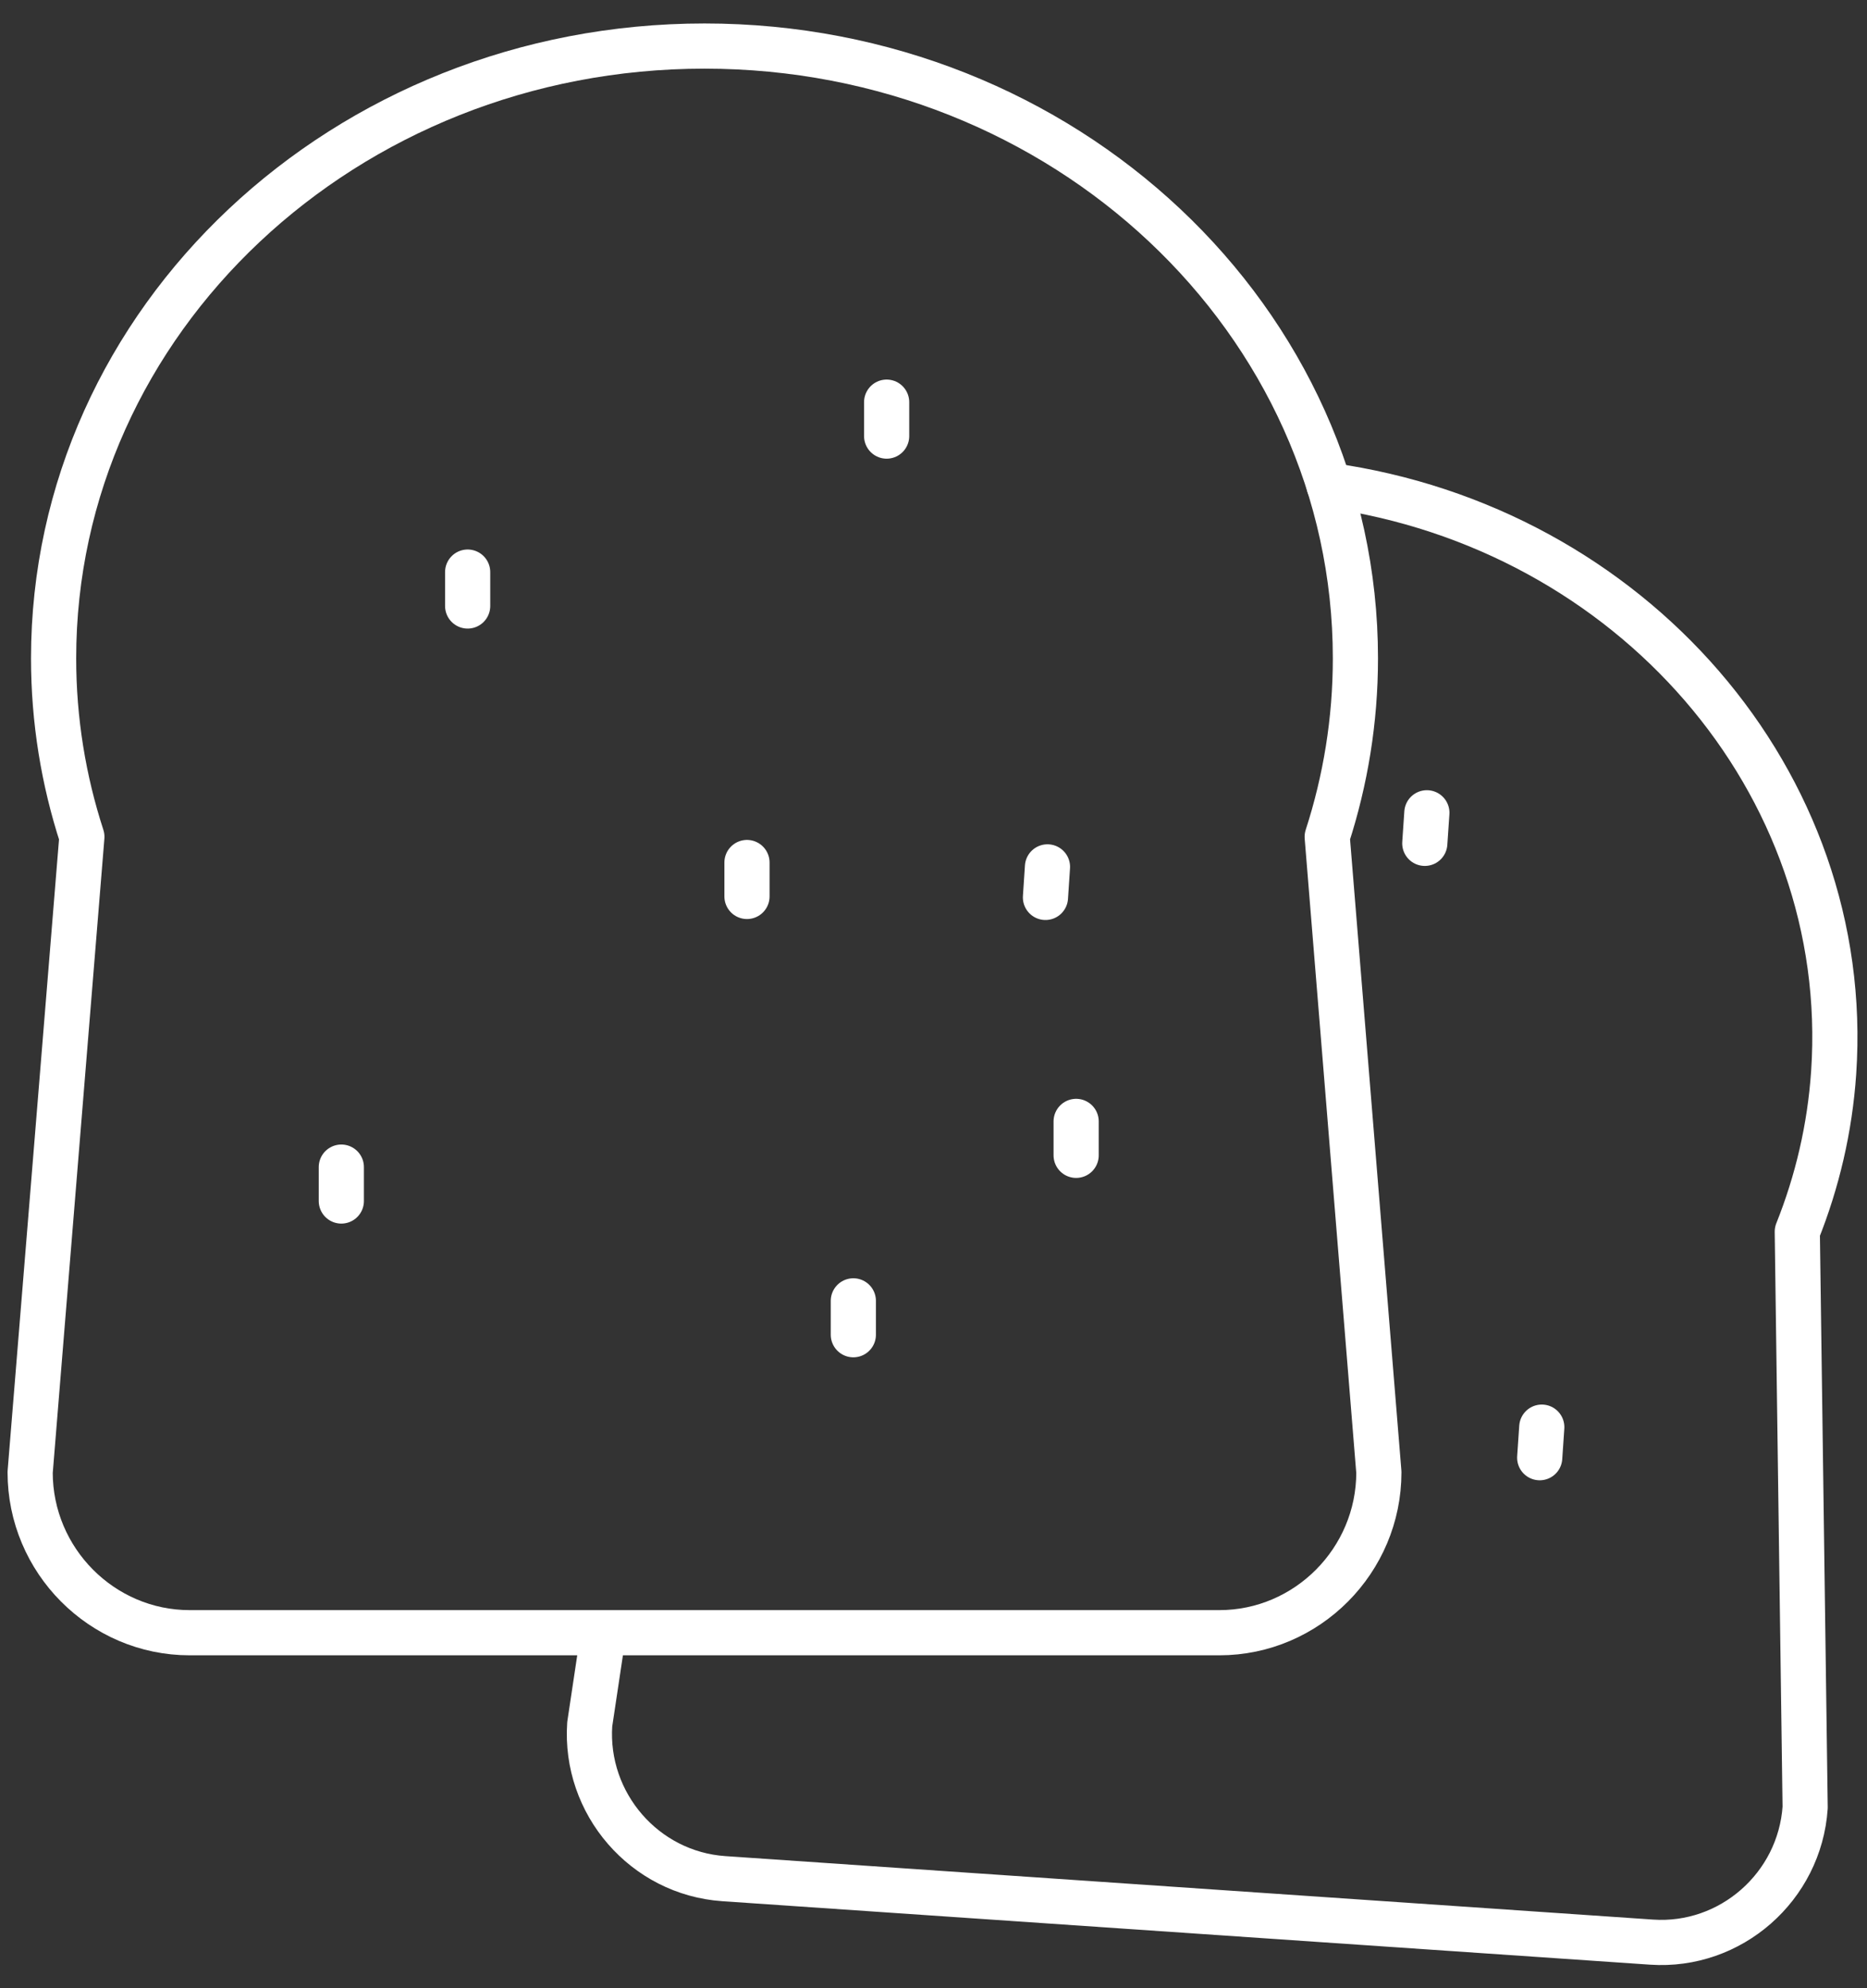 <?xml version="1.0" encoding="UTF-8"?>
<svg width="62px" height="66px" viewBox="0 0 62 66" version="1.1" xmlns="http://www.w3.org/2000/svg" xmlns:xlink="http://www.w3.org/1999/xlink">
    <rect x="0" y="0" width="62" height="66" fill="#333333" stroke="none"/>
    <!-- Generator: Sketch 55.2 (78181) - https://sketchapp.com -->
    <title>Group 27</title>
    <desc>Created with Sketch.</desc>
    <g id="Desktop-2019" stroke="none" stroke-width="1" fill="none" fill-rule="evenodd" stroke-linecap="round" stroke-linejoin="round">
        <g id="15_Harrys_filiere_ble_02" transform="translate(-1151, -3426)" stroke="#FFFFFF" stroke-width="1.5">
            <g id="filiere-moelleux-et-responsable" transform="translate(0, 2895)">
                <g id="fond">
                    <g id="Group-27" transform="translate(1152, 532)">
                        <path d="M43.074,26.778 C43.681,24.904 44.011,22.917 44.011,20.854 C44.011,9.63 34.335,0.529 22.396,0.529 C10.457,0.529 0.78,9.63 0.78,20.854 C0.78,22.917 1.11,24.904 1.719,26.778 L0.001,47.874 C0.001,50.802 2.384,53.199 5.3,53.199 L39.491,53.199 C42.407,53.199 44.79,50.802 44.79,47.874 L43.074,26.778 Z" id="Stroke-1"></path>
                        <path d="M14.53,17.991 L14.53,19.116" id="Stroke-5"></path>
                        <path d="M23.806,27.632 L23.806,28.758" id="Stroke-7"></path>
                        <path d="M10.335,37.743 L10.335,38.868" id="Stroke-9"></path>
                        <path d="M28.444,12.35 L28.444,13.476" id="Stroke-11"></path>
                        <path d="M34.737,36.226 L34.737,37.352" id="Stroke-13"></path>
                        <path d="M27.338,42.183 L27.338,43.307" id="Stroke-15"></path>
                        <path d="M19.032,53.253 L18.584,56.236 C18.405,58.875 20.407,61.183 23.035,61.363 L53.845,63.47 C56.47,63.65 58.767,61.638 58.946,59 L58.685,39.886 C59.346,38.232 59.767,36.461 59.893,34.605 C60.548,24.96 53.152,16.512 43.136,15.111" id="Stroke-17"></path>
                        <path d="M33.785,27.777 L33.718,28.79" id="Stroke-21"></path>
                        <path d="M46.384,25.981 L46.315,26.995" id="Stroke-23"></path>
                        <path d="M50.2,46.375 L50.131,47.389" id="Stroke-25"></path>
                    </g>
                </g>
            </g>
        </g>
    </g>
</svg>